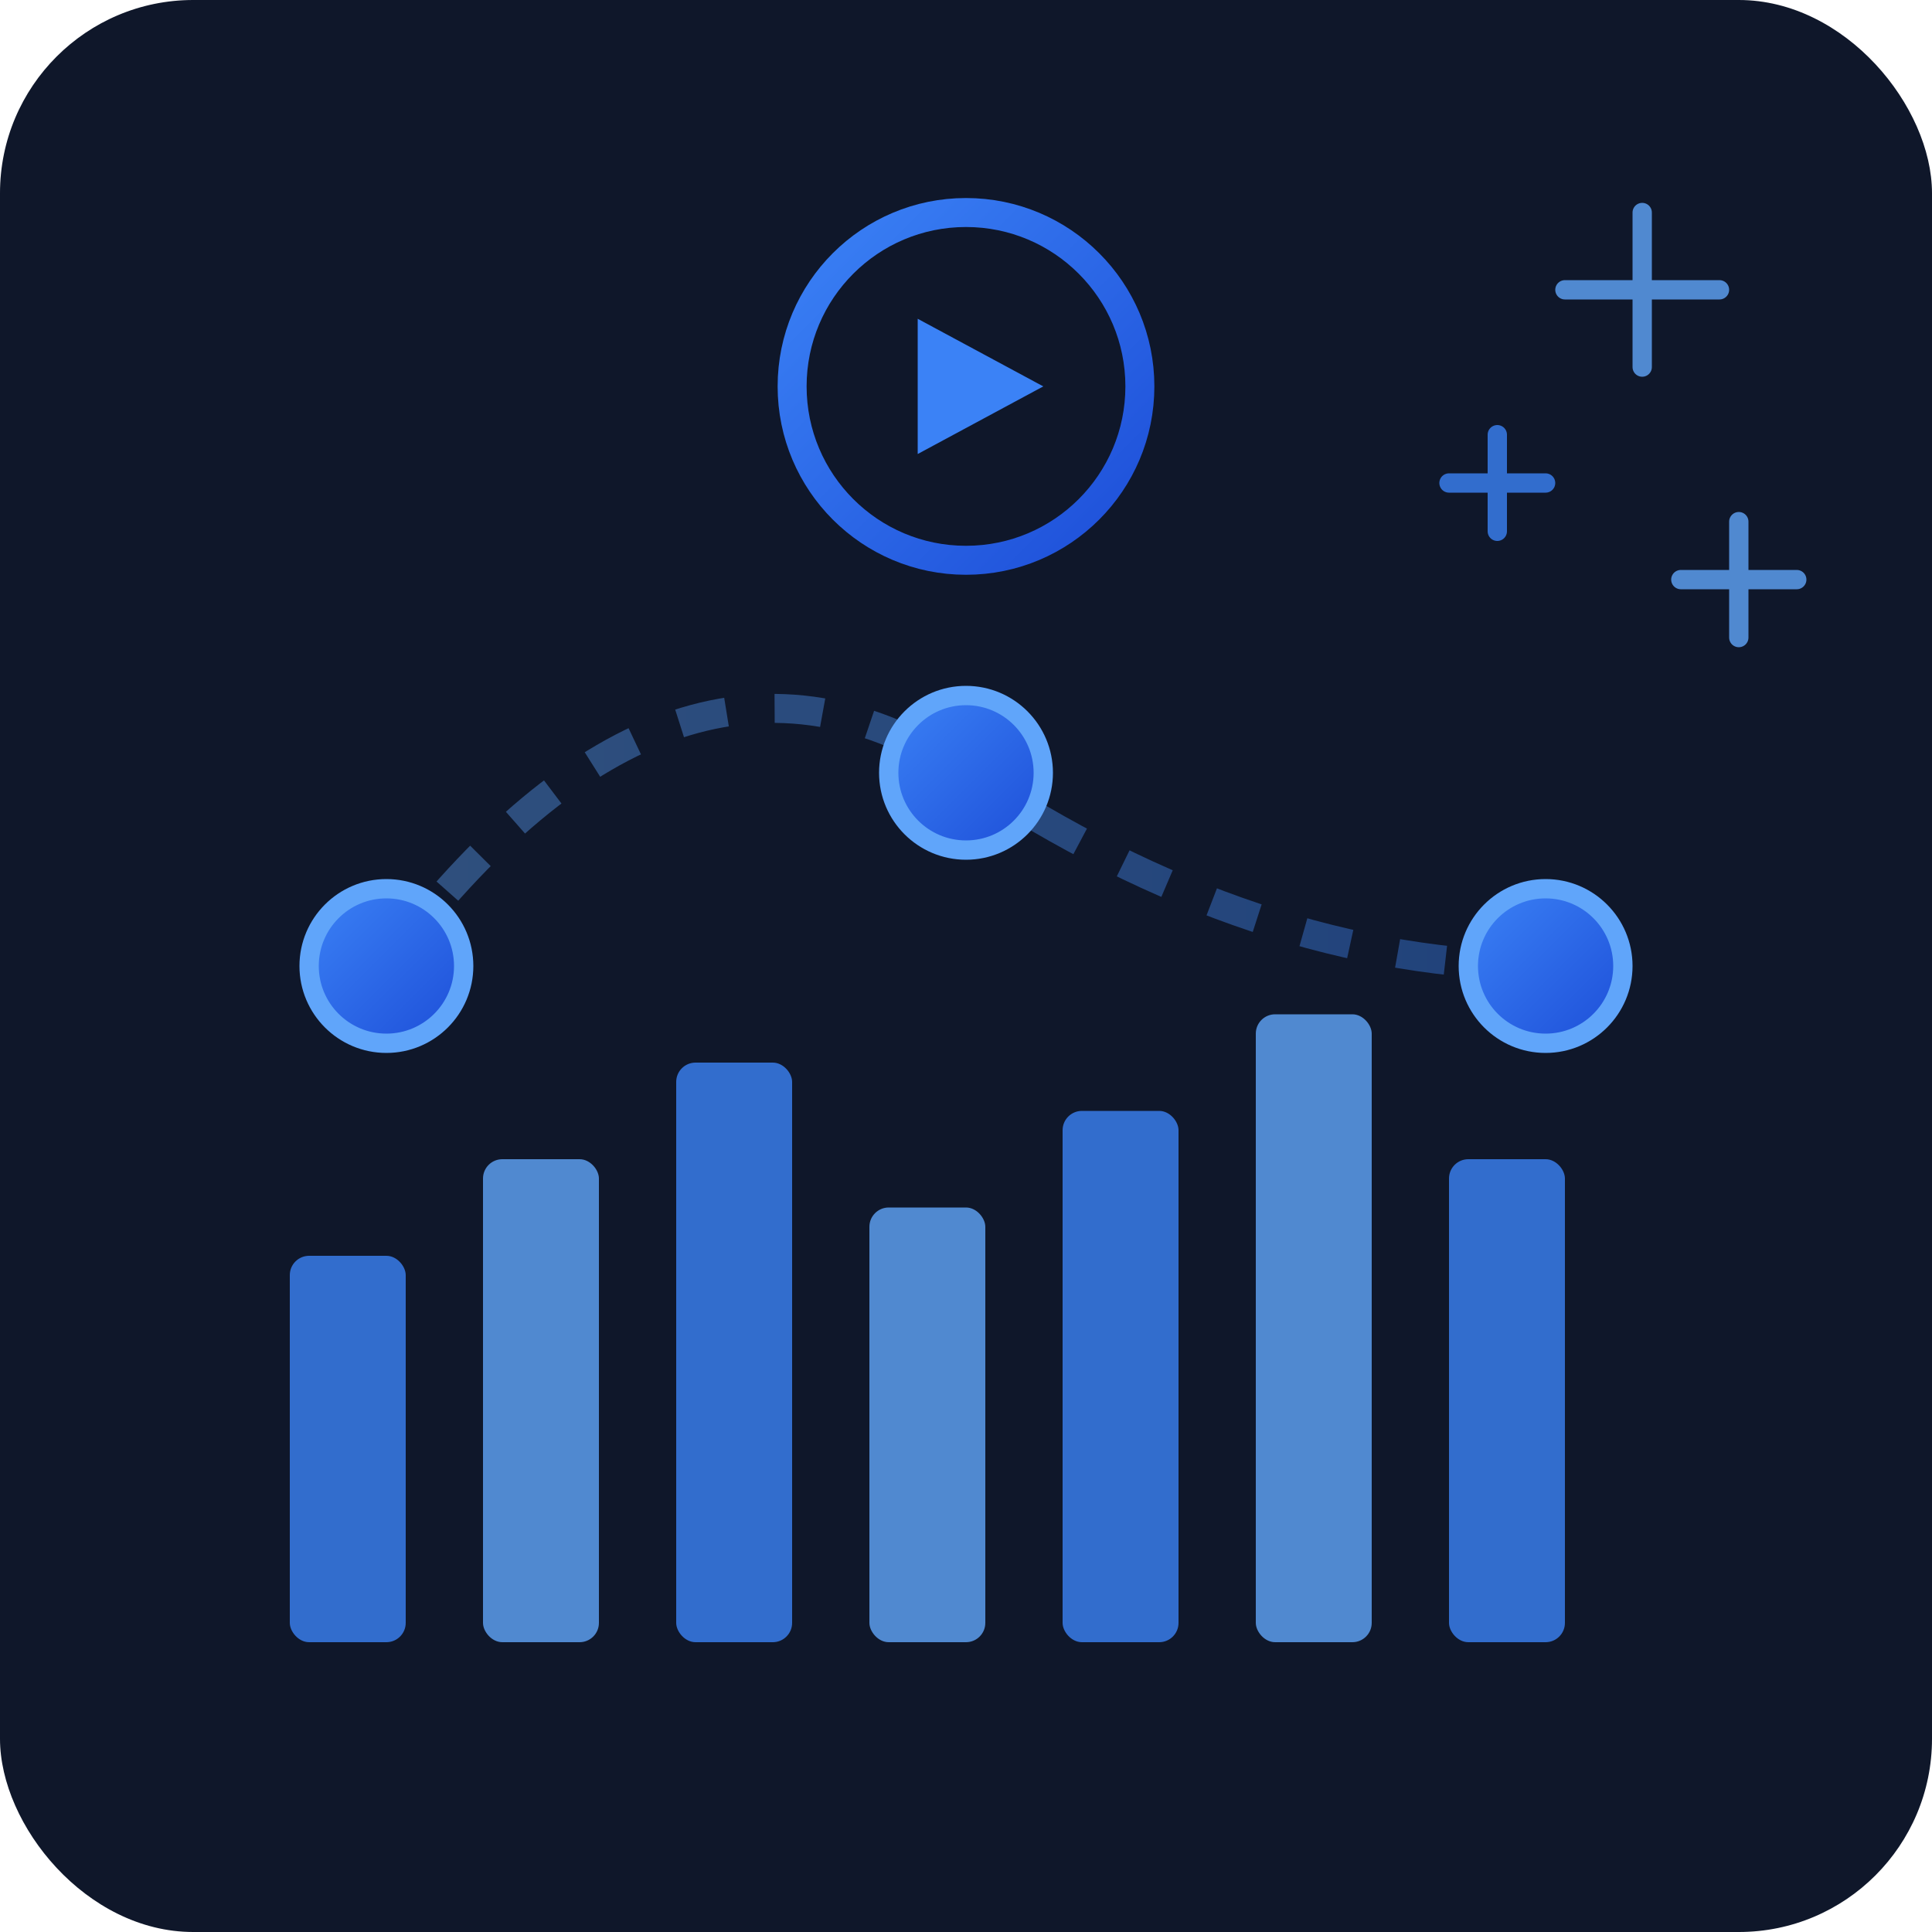 <svg xmlns="http://www.w3.org/2000/svg" viewBox="0 0 200 200" width="200" height="200">
  <defs>
    <linearGradient id="grad1" x1="0%" y1="0%" x2="100%" y2="100%">
      <stop offset="0%" style="stop-color:#3b82f6;stop-opacity:1" />
      <stop offset="100%" style="stop-color:#1d4ed8;stop-opacity:1" />
    </linearGradient>
    <linearGradient id="grad2" x1="0%" y1="0%" x2="100%" y2="0%">
      <stop offset="0%" style="stop-color:#60a5fa;stop-opacity:1" />
      <stop offset="100%" style="stop-color:#3b82f6;stop-opacity:1" />
    </linearGradient>
  </defs>
  
  <!-- Background -->
  <rect width="200" height="200" fill="#0f172a" rx="20"/>
  
  <!-- Algorithm flow path (curved line through nodes) -->
  <path d="M 40 100 Q 70 60, 100 80 T 160 100" fill="none" stroke="url(#grad2)" stroke-width="3" opacity="0.4" stroke-dasharray="5,5">
    <animate attributeName="stroke-dashoffset" from="0" to="-10" dur="1s" repeatCount="indefinite"/>
  </path>
  
  <!-- Data bars (representing visualization) -->
  <g opacity="0.8">
    <rect x="30" y="130" width="12" height="40" fill="#3b82f6" rx="2">
      <animate attributeName="height" values="40;55;40" dur="1.5s" repeatCount="indefinite"/>
      <animate attributeName="y" values="130;115;130" dur="1.5s" repeatCount="indefinite"/>
    </rect>
    <rect x="50" y="120" width="12" height="50" fill="#60a5fa" rx="2">
      <animate attributeName="height" values="50;35;50" dur="1.8s" repeatCount="indefinite"/>
      <animate attributeName="y" values="120;135;120" dur="1.8s" repeatCount="indefinite"/>
    </rect>
    <rect x="70" y="110" width="12" height="60" fill="#3b82f6" rx="2">
      <animate attributeName="height" values="60;45;60" dur="1.3s" repeatCount="indefinite"/>
      <animate attributeName="y" values="110;125;110" dur="1.3s" repeatCount="indefinite"/>
    </rect>
    <rect x="90" y="125" width="12" height="45" fill="#60a5fa" rx="2">
      <animate attributeName="height" values="45;60;45" dur="1.6s" repeatCount="indefinite"/>
      <animate attributeName="y" values="125;110;125" dur="1.6s" repeatCount="indefinite"/>
    </rect>
    <rect x="110" y="115" width="12" height="55" fill="#3b82f6" rx="2">
      <animate attributeName="height" values="55;40;55" dur="1.4s" repeatCount="indefinite"/>
      <animate attributeName="y" values="115;130;115" dur="1.4s" repeatCount="indefinite"/>
    </rect>
    <rect x="130" y="105" width="12" height="65" fill="#60a5fa" rx="2">
      <animate attributeName="height" values="65;50;65" dur="1.7s" repeatCount="indefinite"/>
      <animate attributeName="y" values="105;120;105" dur="1.7s" repeatCount="indefinite"/>
    </rect>
    <rect x="150" y="120" width="12" height="50" fill="#3b82f6" rx="2">
      <animate attributeName="height" values="50;65;50" dur="1.5s" repeatCount="indefinite"/>
      <animate attributeName="y" values="120;105;120" dur="1.5s" repeatCount="indefinite"/>
    </rect>
  </g>
  
  <!-- Algorithm nodes -->
  <circle cx="40" cy="100" r="8" fill="url(#grad1)" stroke="#60a5fa" stroke-width="2">
    <animate attributeName="r" values="8;10;8" dur="2s" repeatCount="indefinite"/>
  </circle>
  <circle cx="100" cy="80" r="8" fill="url(#grad1)" stroke="#60a5fa" stroke-width="2">
    <animate attributeName="r" values="8;10;8" dur="2s" begin="0.5s" repeatCount="indefinite"/>
  </circle>
  <circle cx="160" cy="100" r="8" fill="url(#grad1)" stroke="#60a5fa" stroke-width="2">
    <animate attributeName="r" values="8;10;8" dur="2s" begin="1s" repeatCount="indefinite"/>
  </circle>
  
  <!-- Central play/algorithm symbol -->
  <g transform="translate(100, 40)">
    <circle r="18" fill="none" stroke="url(#grad1)" stroke-width="3"/>
    <path d="M -5 -7 L -5 7 L 8 0 Z" fill="#3b82f6"/>
  </g>
  
  <!-- Sparkle effects -->
  <g transform="translate(170, 30)" opacity="0.8">
    <line x1="0" y1="-8" x2="0" y2="8" stroke="#60a5fa" stroke-width="2" stroke-linecap="round">
      <animate attributeName="opacity" values="0.3;1;0.3" dur="1.5s" repeatCount="indefinite"/>
    </line>
    <line x1="-8" y1="0" x2="8" y2="0" stroke="#60a5fa" stroke-width="2" stroke-linecap="round">
      <animate attributeName="opacity" values="0.3;1;0.3" dur="1.5s" repeatCount="indefinite"/>
    </line>
  </g>
  
  <g transform="translate(155, 50)" opacity="0.8">
    <line x1="0" y1="-5" x2="0" y2="5" stroke="#3b82f6" stroke-width="2" stroke-linecap="round">
      <animate attributeName="opacity" values="0.5;1;0.5" dur="1.2s" repeatCount="indefinite"/>
    </line>
    <line x1="-5" y1="0" x2="5" y2="0" stroke="#3b82f6" stroke-width="2" stroke-linecap="round">
      <animate attributeName="opacity" values="0.5;1;0.5" dur="1.2s" repeatCount="indefinite"/>
    </line>
  </g>
  
  <g transform="translate(180, 60)" opacity="0.8">
    <line x1="0" y1="-6" x2="0" y2="6" stroke="#60a5fa" stroke-width="2" stroke-linecap="round">
      <animate attributeName="opacity" values="0.4;1;0.4" dur="1.8s" repeatCount="indefinite"/>
    </line>
    <line x1="-6" y1="0" x2="6" y2="0" stroke="#60a5fa" stroke-width="2" stroke-linecap="round">
      <animate attributeName="opacity" values="0.4;1;0.4" dur="1.8s" repeatCount="indefinite"/>
    </line>
  </g>
</svg>
